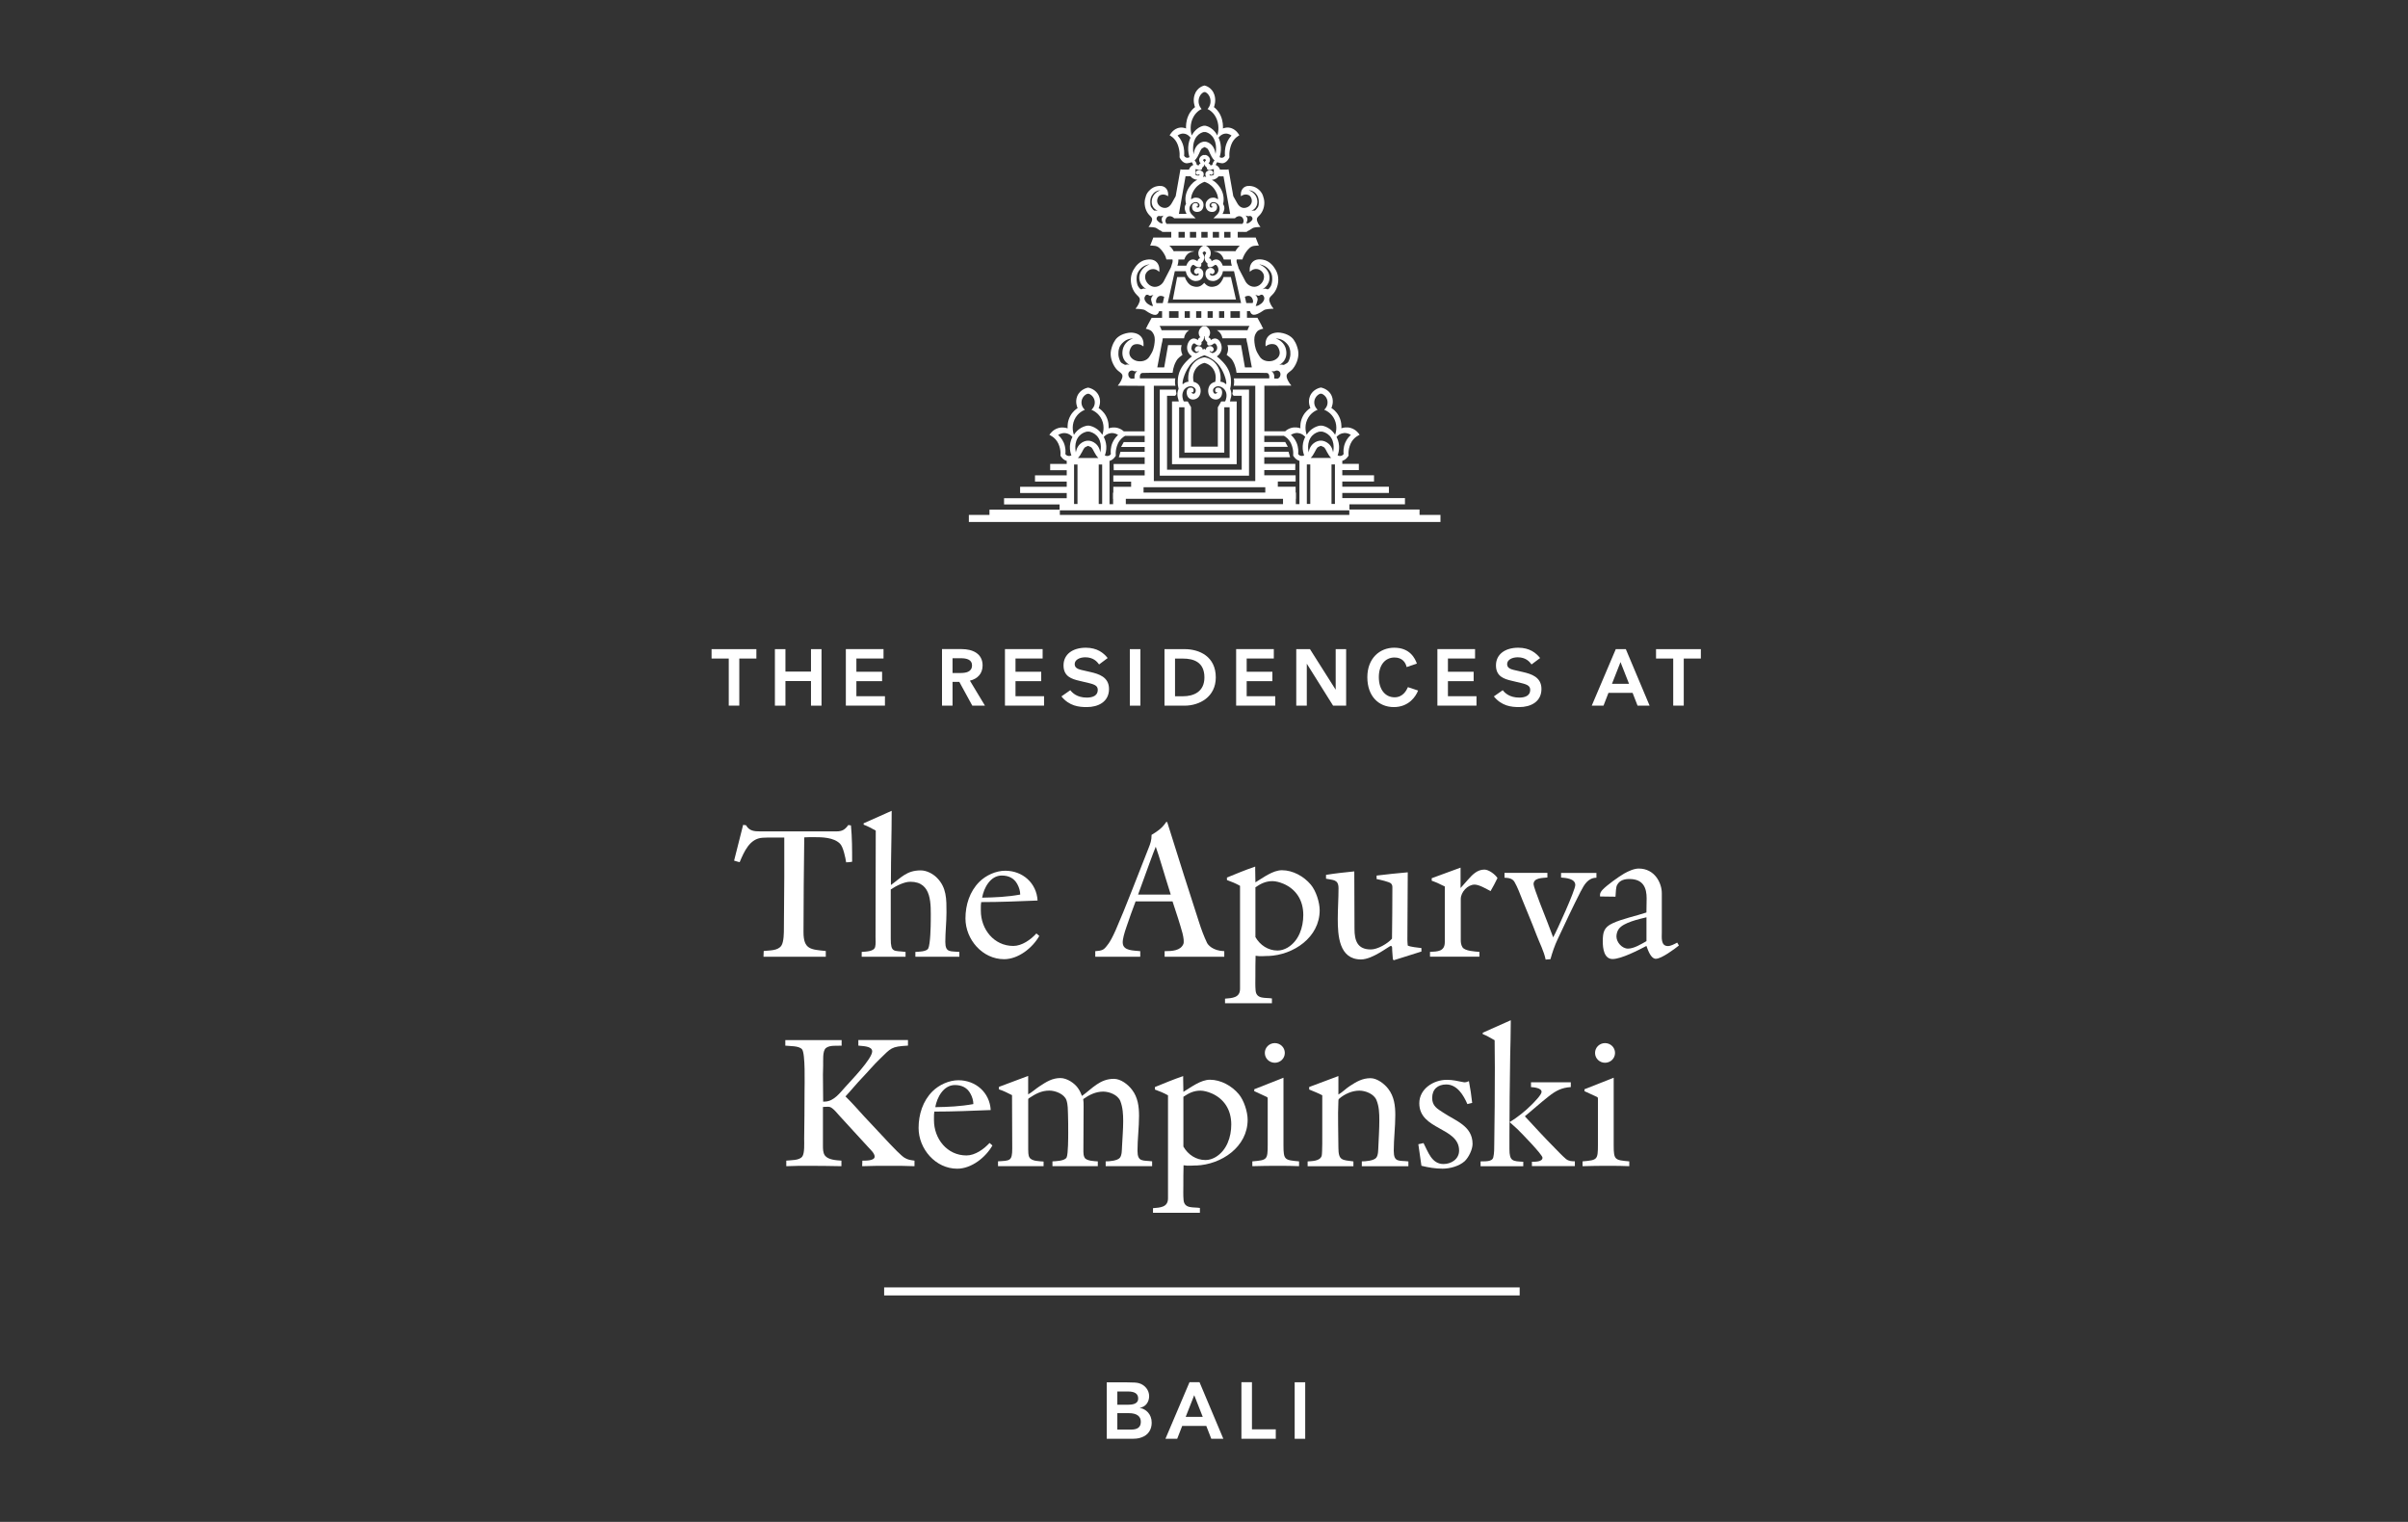 <?xml version="1.0" encoding="UTF-8"?><svg id="Artwork" xmlns="http://www.w3.org/2000/svg" viewBox="0 0 576 364"><rect x="0" y="0" width="576" height="364" fill="#333333" stroke="none"/><defs><style>.cls-1{fill:#fff;}</style></defs><g><path class="cls-1" d="M202.4,206.25c-.18-1.15-.69-3.68-1.47-4.46-1.52-1.52-4.28-1.56-6.3-1.56-.78,0-1.47,0-2.25,.05-.09,7.54-.18,15.13-.18,22.67,0,4.19,1.79,4.14,5.33,4.51v1.38h-14.9l.05-1.38c1.33-.18,3.36,0,4.23-1.29,.6-.92,.6-3.08,.6-4.19,0-4.05,.09-8.14,.09-12.19v-9.47h-2.81c-.78,0-1.61,0-2.39,.05-3.08,.18-4.42,3.36-5.47,5.84-.46-.09-.87-.23-1.33-.37l2.16-8.55,.69,.09c.78,1.38,1.98,1.47,3.4,1.47h18.21c1.38,0,2.07-.41,2.85-1.52l.64,.09c.28,2.9,.28,5.79,.28,8.69-.46,.09-.97,.14-1.43,.14Z"/><path class="cls-1" d="M218.96,228.83v-1.15c.78-.05,2.67-.05,3.08-.83,.51-1.01,.6-5.43,.6-6.71,0-3.77,.41-9.24-4.88-9.24-1.52,0-3.45,1.01-4.69,1.84v11.77c0,3.45,.74,2.81,3.54,3.17v1.15h-10.49v-1.15c.92-.09,2.94-.05,3.22-1.2,.18-.74,.09-1.61,.09-2.39,0-8.19,.05-16.33,.05-24.51v-.92c-.92-.51-1.93-1.06-2.9-1.42v-.32l6.71-2.99v.32c0,5.29-.18,10.62-.18,15.91v1.52c2.48-1.79,3.77-3.5,7.13-3.5,1.38,0,2.9,.78,3.86,1.75,2.35,2.35,2.3,5.15,2.3,8.28,0,2.39-.28,4.74-.28,7.08,0,2.67,1.29,2.16,3.36,2.39v1.15h-10.53Z"/><path class="cls-1" d="M240.18,229.42c-5.2,0-9.24-4.74-9.24-9.75,0-3.22,1.01-6.44,3.31-8.74,1.56-1.56,3.96-2.67,6.21-2.67,4.14,0,7.5,2.94,7.73,7.13-4.51,.18-8.97,.37-13.48,.37-.09,.46-.09,.92-.09,1.38v.69c0,4.42,3.13,8.42,7.77,8.42,2.07,0,4.19-1.52,5.52-2.99l.69,.6c-1.61,2.85-5.01,5.56-8.42,5.56Zm3.17-17.94c-.78-1.47-2.12-2.07-3.73-2.07-2.71,0-4.28,2.94-4.69,5.29,3.08-.05,6.07-.18,9.11-.74,0-.83-.28-1.75-.69-2.48Z"/><path class="cls-1" d="M278.58,228.83v-1.33c1.89,0,3.77-.14,4.46-1.66,.23-.46,.09-1.52-.18-2.62-.55-2.02-1.43-4.78-2.39-7.63h-8.83c-.83,2.12-1.47,4.05-2.16,6.02-.55,1.56-.97,3.08-.92,3.91,.09,1.98,2.71,1.79,4.19,1.98v1.33h-10.76v-1.33c1.56-.09,2.02-.37,2.48-.92,.28-.41,.92-.78,2.39-4.09,2.35-5.33,5.29-13.15,7.86-19.59,.46-1.15,.74-1.89,.74-3.22,1.47-.87,2.58-1.66,3.5-3.08h.23c2.99,9.52,5.2,16.56,7.59,23.87,.55,1.75,1.24,3.59,1.93,5.01,.23,.51,1.38,1.93,4.14,2.02v1.33h-14.26Zm-2.12-26.31c-.64,1.52-1.89,5.01-4.23,11.45h7.82c-1.61-5.06-2.67-8.88-3.59-11.45Z"/><path class="cls-1" d="M303.33,228.64l-1.2,.05c-.6,.05-1.2,0-1.79-.09-.05,1.61-.05,3.22-.05,4.83,0,1.15-.05,2.35,.05,3.45,.18,2.21,2.39,1.66,3.91,1.93v1.15h-11.22v-1.1c1.66-.14,3.59-.18,3.59-2.34v-24.65c-.97-.55-2.07-1.01-3.13-1.38v-.6c2.25-.92,4.46-1.84,6.76-2.62v.83c0,1.01,.05,1.93,.05,2.94,1.84-1.1,4.14-2.9,6.35-2.9,2.62,0,5.24,1.47,6.9,3.45,1.24,1.47,2.12,4.23,2.12,6.12,0,6.49-6.25,10.72-12.33,10.95Zm3.59-17.29c-.74-.32-1.75-.6-2.53-.6-1.61,0-2.81,.6-4.09,1.47v11.91c1.1,1.93,3.04,3.22,5.29,3.22,.87,0,1.66-.28,2.39-.69,2.71-1.61,3.77-4.83,3.77-7.82,0-3.45-1.66-6.16-4.83-7.5Z"/><path class="cls-1" d="M333.41,229.66l-.23-.18c-.05-.92-.18-1.89-.18-2.8,0-.18-.05-.28-.18-.41-.05,0-.05-.05-.09-.05-.41,0-4.37,3.26-7.17,3.26-5.29,0-5.56-5.79-5.56-9.7,0-2.44,.18-4.88,.18-7.31,0-2.21-1.33-1.93-2.99-2.3v-.92c2.25-.37,4.51-.6,6.76-.83,0,4.6,.05,9.15,.05,13.75,0,2.81,.69,4.92,3.91,4.92,1.61,0,4-1.38,5.06-2.58,.05-4.05,.09-8.09,.09-12.14,0-.46,0-.69-.32-1.06-.41-.41-2.76-.92-3.45-1.06v-.83c2.48-.32,4.97-.55,7.45-.78,0,5.38-.09,10.76-.09,16.14,0,.46,.05,.92,.09,1.38,.78,.37,2.35,.46,3.27,.6v.83l-6.58,2.07Z"/><path class="cls-1" d="M356.55,213.14c-.97-.51-2.71-1.56-3.82-1.56-1.66,0-3.31,1.79-3.31,3.45v9.84c0,.6,.09,1.2,.41,1.7,.6,.92,3.04,1.01,4.05,1.1v1.15h-11.82v-1.15c1.75-.09,3.54-.05,3.54-2.35v-13.29c-1.01-.51-2.07-1.01-3.13-1.38v-.6c2.25-.87,4.65-1.66,6.9-2.53v4.88c.6-.69,1.2-1.33,1.79-2.02,1.06-1.2,2.21-2.39,3.91-2.39,1.06,0,2.58,1.15,3.13,2.02-.51,1.06-1.06,2.12-1.66,3.13Z"/><path class="cls-1" d="M378.14,213.14c-1.93,3.77-3.73,7.63-5.52,11.45-.74,1.56-1.29,3.17-1.75,4.83l-1.15,.09c-.41-2.02-1.43-3.91-2.16-5.84-1.1-2.9-2.3-5.7-3.45-8.55-.55-1.38-1.1-2.9-1.84-4.18-.51-.87-1.47-.97-2.39-1.01v-1.15h10.26v1.1c-1.06,.14-3.31,0-3.31,1.61,0,.78,2.9,8.05,3.36,9.2,.46,1.15,.87,2.35,1.33,3.5,.87-1.52,5.29-11.27,5.29-12.51,0-1.56-2.3-1.7-3.4-1.79v-1.1h8.46v1.15c-1.98,0-2.94,1.66-3.73,3.22Z"/><path class="cls-1" d="M396.13,229.33c-1.29,0-1.93-2.12-2.3-3.08-1.84,.97-6.02,3.13-8.09,3.13s-2.35-2.62-2.35-4.18c0-2.16,.23-3.4,2.35-4.37,2.25-1.06,5.61-1.75,8.09-2.58,0,0,.05-2.48,.05-3.36,0-2.39-.69-4.65-4.14-4.65-1.79,0-2.53,.69-2.94,1.47-.23,.37-.32,1.61-.37,2.76l-3.68-.05c-.14-.78,.28-1.29,.64-1.66,1.01-1.06,3.82-3.08,5.1-3.82,.97-.55,2.35-1.2,3.5-1.2,3.86,0,5.52,3.5,5.52,5.89v9.38c0,1.2-.28,3.27,1.47,3.27,.69,0,1.61-.51,2.21-.83l.41,.69c-1.06,.87-4.19,3.17-5.47,3.17Zm-2.3-9.93c-1.7,.41-5.52,1.24-6.62,2.8-.37,.51-.55,1.2-.55,1.79,0,1.38,1.33,2.9,2.76,2.9s3.22-1.1,4.42-1.79v-5.7Z"/></g><g><path class="cls-1" d="M212.85,278.84c-2.21,0-4.42,0-6.62,.09l.05-1.33c.64,0,2.94,.09,2.94-.97,0-.83-1.15-1.79-1.66-2.39-2.21-2.44-4.42-4.78-6.62-7.22-.51-.55-1.7-2.07-2.44-2.25-.14-.05-.28-.05-.41-.05-.41,0-.83,0-1.24,.05v9.24c0,.78,0,1.7,.46,2.35,.78,1.06,2.71,1.15,3.96,1.24v1.33c-2.53-.05-5.1-.09-7.63-.09-1.84,0-3.73,0-5.56,.09v-1.33c1.1-.14,3.08,0,3.82-.97,.6-.78,.46-3.22,.46-4.23,.05-3.77,.09-7.54,.09-11.31,0-1.75,.23-9.11-.6-10.12-.74-.87-2.94-.74-4-.87v-1.33h13.47v1.33c-1.15,.09-2.76-.18-3.73,.55-.92,.69-.64,3.22-.69,4.28,0,.64-.05,1.43-.05,2.07,0,2.16,.05,4.32,.05,6.48h.32c2.21,0,3.68-2.07,5.06-3.59,1.33-1.47,6.35-6.67,6.35-8.42,0-1.33-2.39-1.24-3.31-1.38v-1.33h11.87v1.33c-4.09,.23-4,.55-6.81,3.27-1.43,1.38-2.76,2.99-4.14,4.42-1.38,1.43-2.62,2.99-4,4.46,1.56,1.52,3.04,3.22,4.51,4.83,2.02,2.16,4.05,4.32,6.07,6.48,.74,.78,2.71,2.85,3.54,3.36,.83,.51,1.43,.55,2.39,.69v1.33c-1.98-.09-3.91-.09-5.89-.09Z"/><path class="cls-1" d="M228.97,279.53c-5.2,0-9.24-4.74-9.24-9.75,0-3.22,1.01-6.44,3.31-8.74,1.56-1.56,3.96-2.67,6.21-2.67,4.14,0,7.5,2.94,7.73,7.13-4.51,.18-8.97,.37-13.48,.37-.09,.46-.09,.92-.09,1.38v.69c0,4.42,3.13,8.42,7.77,8.42,2.07,0,4.19-1.52,5.52-2.99l.69,.6c-1.61,2.85-5.01,5.56-8.42,5.56Zm3.17-17.94c-.78-1.47-2.12-2.07-3.73-2.07-2.71,0-4.28,2.94-4.69,5.29,3.08-.05,6.07-.18,9.11-.74,0-.83-.28-1.75-.69-2.48Z"/><path class="cls-1" d="M264.48,278.93v-1.15c.87,0,2.81-.14,3.4-.87,.51-.64,.46-1.89,.51-2.67,.09-2.02,.28-4.05,.28-6.07,0-1.61-.09-3.31-.69-4.83-.6-1.47-2.62-2.25-4.09-2.25-1.79,0-3.36,.78-4.78,1.79,.09,.55,.09,1.15,.09,1.7,0,3.63-.05,7.27-.05,10.9,0,.46,.05,.97,.28,1.38,.41,.83,2.39,.87,3.17,.92v1.15h-10.85v-1.15c.83-.05,2.99-.09,3.4-.97,.37-.83,.37-4.83,.37-5.93,0-1.43,0-2.85-.05-4.28-.05-1.15,0-2.35-.37-3.45-.51-1.47-2.62-2.3-4.09-2.3-1.89,0-3.31,.78-4.83,1.79-.14,.09-.23,.14-.23,.37v11.87c0,.51,0,1.47,.28,1.93,.55,.97,2.44,.92,3.4,1.01v1.1h-10.9v-1.15c2.81-.18,3.4,0,3.4-3.04,0-4.28-.05-8.51-.05-12.79-1.01-.51-2.07-1.06-3.13-1.38v-.6l6.99-2.62v4.42c.97-.55,1.79-1.33,2.71-1.93,1.61-1.06,3.04-1.98,5.01-1.98,1.56,0,3.45,1.24,4.28,2.53,.37,.55,.64,1.15,.87,1.75,2.48-1.79,4.28-4.09,7.63-4.09,1.66,0,3.36,1.33,4.32,2.58,1.43,1.84,1.7,4.05,1.7,6.3,0,2.76-.37,5.56-.37,8.32s1.29,2.25,3.5,2.53v1.15h-11.13Z"/><path class="cls-1" d="M286.1,278.75l-1.2,.05c-.6,.05-1.2,0-1.79-.09-.05,1.61-.05,3.22-.05,4.83,0,1.15-.05,2.35,.05,3.45,.18,2.21,2.39,1.66,3.91,1.93v1.15h-11.22v-1.1c1.66-.14,3.59-.18,3.59-2.34v-24.65c-.97-.55-2.07-1.01-3.13-1.38v-.6c2.25-.92,4.46-1.84,6.76-2.62v.83c0,1.01,.05,1.93,.05,2.94,1.84-1.1,4.14-2.9,6.35-2.9,2.62,0,5.24,1.47,6.9,3.45,1.24,1.47,2.12,4.23,2.12,6.12,0,6.49-6.25,10.72-12.33,10.95Zm3.59-17.29c-.74-.32-1.75-.6-2.53-.6-1.61,0-2.81,.6-4.09,1.47v11.91c1.1,1.93,3.04,3.22,5.29,3.22,.87,0,1.66-.28,2.39-.69,2.71-1.61,3.77-4.83,3.77-7.82,0-3.45-1.66-6.16-4.83-7.5Z"/><path class="cls-1" d="M306.6,278.84h-1.89c-1.75,0-3.4,.05-5.15,.09v-1.15c3.54-.32,3.68-.32,3.68-4.05v-10.9c0-.14,0-.32-.14-.41-.6-.32-2.39-1.1-3.08-1.43v-.46l6.99-2.76v16.19c0,3.54,.32,3.5,3.73,3.82v1.15c-1.38-.05-2.76-.09-4.14-.09Zm-1.66-24.65c-1.29,0-2.39-1.01-2.39-2.35s1.1-2.35,2.39-2.35,2.39,1.01,2.39,2.35-1.1,2.35-2.39,2.35Z"/><path class="cls-1" d="M325.75,278.93v-1.15c.87,0,2.85-.14,3.45-.87,.51-.64,.46-1.89,.51-2.67,.09-2.12,.23-4.18,.23-6.3,0-1.61-.05-3.31-.69-4.83-.6-1.47-2.62-2.25-4.09-2.25-1.7,0-3.5,.78-4.78,1.89-.23,.18-.23,.32-.23,.6-.18,3.68,0,7.45,0,11.13,0,3.17,.92,2.94,3.59,3.31v1.15h-10.95v-1.15c1.06-.09,2.94-.05,3.36-1.33,.18-.64,.14-5.01,.14-5.89v-8.6c-1.01-.55-2.07-.92-3.13-1.38v-.6l6.99-2.62v4.42c.97-.55,1.79-1.43,2.71-2.02,1.61-1.06,3.04-1.89,4.97-1.89,1.56,0,3.31,1.33,4.23,2.53,1.43,1.84,1.7,4.05,1.7,6.3,0,2.85-.37,5.7-.37,8.55s1.29,2.25,3.5,2.53v1.15h-11.13Z"/><path class="cls-1" d="M350.36,277.73c-1.33,1.2-3.54,1.79-5.29,1.79s-3.4-.28-5.06-.69c-.23-1.7-.51-3.45-.74-5.15l1.24-.28c1.1,2.07,1.93,5.01,4.78,5.01,1.89,0,3.73-1.2,3.73-3.22,0-5.61-9.52-4.88-9.52-11.31,0-3.45,3.4-5.61,6.58-5.61,1.38,0,2.58,.28,3.91,.55,.09,0,.23,.05,.32,.05,.37,0,.74-.14,1.06-.28,.32,1.7,.6,3.45,.78,5.2l-1.15,.28c-.92-2.12-2.44-4.69-5.06-4.69-2.02,0-3.36,1.15-3.36,3.22,0,1.93,1.2,2.58,2.62,3.5,2.94,1.98,7.04,3.17,7.04,7.5,0,1.33-.92,3.22-1.89,4.14Z"/><path class="cls-1" d="M354.16,278.93v-1.15c.92-.05,2.76,.18,3.04-.97,.23-.97,.23-2.16,.23-3.17,.09-6.12,.14-12.14,.14-18.26,0-2.21-.05-4.37-.05-6.58-.97-.51-1.84-1.1-2.85-1.47v-.32c2.21-1.01,4.46-1.98,6.71-2.99v.46c0,2.71-.09,5.38-.14,8.09-.09,6.39-.18,12.83-.18,19.22v3.04c0,2.94,.78,2.9,3.31,3.04v1.06h-10.21Zm12.28,0v-1.06c.69,0,2.53,.05,2.53-.97,0-.74-5.15-6.02-6.07-6.9-.6-.55-1.2-1.06-1.79-1.61,1.89-1.15,3.73-2.62,5.29-4.19,.51-.51,2.35-2.35,2.35-3.04,0-.97-1.89-1.1-2.53-1.15v-1.15h9.52v1.15c-2.21,.14-3.59,.87-5.33,2.25-1.93,1.52-3.77,3.17-5.66,4.74,2.35,2.53,4.65,5.06,7.08,7.5,.87,.87,1.79,1.89,2.76,2.71,.64,.51,1.33,.55,2.12,.55v1.15h-10.26Z"/><path class="cls-1" d="M385.59,278.84h-1.89c-1.75,0-3.4,.05-5.15,.09v-1.15c3.54-.32,3.68-.32,3.68-4.05v-10.9c0-.14,0-.32-.14-.41-.6-.32-2.39-1.1-3.08-1.43v-.46l6.99-2.76v16.19c0,3.54,.32,3.5,3.73,3.82v1.15c-1.38-.05-2.76-.09-4.14-.09Zm-1.66-24.65c-1.29,0-2.39-1.01-2.39-2.35s1.1-2.35,2.39-2.35,2.39,1.01,2.39,2.35-1.1,2.35-2.39,2.35Z"/></g><g><path class="cls-1" d="M269.58,330.63c1.78,.02,2.27,.04,2.92,.22,1.35,.41,2.38,1.62,2.38,3.08,0,1.24-.69,2.56-2.27,2.79,1.5,.27,2.88,1.5,2.88,3.57,0,1.55-.76,2.92-2.42,3.5-.85,.33-1.51,.34-3.05,.34h-5.28v-13.5h4.83Zm-2.31,5.35h2.61c1.6,0,2.38-.49,2.38-1.48,0-1.24-.97-1.68-2.41-1.68h-2.58v3.15Zm0,5.95h3.28c1.48,0,2.34-.52,2.34-1.86,0-1.24-.86-2.07-2.88-2.07h-2.74v3.93Z"/><path class="cls-1" d="M278.78,344.12l5.75-13.52h2.4l5.69,13.52h-2.88l-1.19-3.06h-5.77l-1.19,3.06h-2.81Zm4.85-5.23h4.07l-2.04-5.19-2.04,5.19Z"/><path class="cls-1" d="M299.48,341.87h5.69v2.25h-8.22v-13.52h2.52v11.26Z"/><path class="cls-1" d="M309.69,330.61h2.52v13.52h-2.52v-13.52Z"/></g><g><path class="cls-1" d="M170.21,155.26h10.72v2.25h-4.09v11.26h-2.52v-11.26h-4.11v-2.25Z"/><path class="cls-1" d="M193.99,155.26h2.52v13.52h-2.52v-5.89h-6.11v5.89h-2.52v-13.52h2.52v5.37h6.11v-5.37Z"/><path class="cls-1" d="M204.85,157.52v3.15h6.15v2.25h-6.15v3.6h6.83v2.25h-9.35v-13.52h9.01v2.25h-6.49Z"/><path class="cls-1" d="M232.01,162.81l3.59,5.96h-3.03l-.02-.04-3.08-5.64h-1.62v5.68h-2.52v-13.52h4.7c2.61,0,5.01,1.06,5.01,3.91,0,1.89-1.14,3.19-3.03,3.64Zm.5-3.68c0-1.37-1.32-1.69-2.59-1.69h-2.07v3.53h1.87c1.23,0,2.79-.2,2.79-1.84Z"/><path class="cls-1" d="M242.91,157.52v3.15h6.15v2.25h-6.15v3.6h6.83v2.25h-9.35v-13.52h9.01v2.25h-6.49Z"/><path class="cls-1" d="M260.94,160.76c1.82,.43,4.34,1.14,4.34,4.02,0,3.1-2.6,4.34-5.3,4.34-1.89,0-4.2-.23-6.09-2.56l.04-.02,2.09-1.46c.49,.63,1.59,1.77,3.96,1.77,1.48,0,2.61-.52,2.61-1.82,0-.85-.47-1.26-2.07-1.64l-2.34-.56c-1.87-.43-3.78-1.06-3.78-3.69s2.16-4.22,5.33-4.22c2.72,0,4.25,1.24,5.23,2.47l-2.05,1.53c-.5-.7-1.41-1.71-3.3-1.71-1.35,0-2.54,.59-2.54,1.64,0,1.15,1.26,1.3,2.49,1.59l1.39,.32Z"/><path class="cls-1" d="M270.26,155.26h2.52v13.52h-2.52v-13.52Z"/><path class="cls-1" d="M290.82,162.02c0,4.69-3.91,6.76-7.46,6.76h-4.81v-13.52h4.81c3.57,0,7.46,1.78,7.46,6.76Zm-2.72,0c0-3.73-2.67-4.5-5.12-4.5h-1.91v9.01h1.91c2.49,0,5.12-1.03,5.12-4.5Z"/><path class="cls-1" d="M298.21,157.52v3.15h6.15v2.25h-6.15v3.6h6.83v2.25h-9.35v-13.52h9.01v2.25h-6.49Z"/><path class="cls-1" d="M312.59,158.74v10.04h-2.52v-13.52h3.28l6.15,9.71v-9.71h2.5v13.52h-3.12l-6.29-10.04Z"/><path class="cls-1" d="M339.21,165.16c-.49,1.32-2.16,3.96-5.8,3.96s-6.34-2.61-6.34-7.14,2.97-7.06,6.43-7.06c3.8,0,4.99,2.59,5.42,3.8l-2.45,.83c-.25-1.14-1.08-2.29-2.9-2.29-2.22,0-3.75,1.78-3.75,4.69,0,3.08,1.62,4.83,3.77,4.83,2,0,2.85-1.66,3.19-2.43l2.43,.81Z"/><path class="cls-1" d="M346.35,157.52v3.15h6.15v2.25h-6.15v3.6h6.83v2.25h-9.35v-13.52h9.01v2.25h-6.49Z"/><path class="cls-1" d="M364.38,160.76c1.82,.43,4.34,1.14,4.34,4.02,0,3.1-2.6,4.34-5.3,4.34-1.89,0-4.2-.23-6.09-2.56l.04-.02,2.09-1.46c.49,.63,1.59,1.77,3.96,1.77,1.48,0,2.61-.52,2.61-1.82,0-.85-.47-1.26-2.07-1.64l-2.34-.56c-1.87-.43-3.78-1.06-3.78-3.69s2.16-4.22,5.33-4.22c2.72,0,4.25,1.24,5.23,2.47l-2.05,1.53c-.5-.7-1.41-1.71-3.3-1.71-1.35,0-2.54,.59-2.54,1.64,0,1.15,1.26,1.3,2.49,1.59l1.39,.32Z"/><path class="cls-1" d="M380.75,168.78l5.75-13.52h2.4l5.69,13.52h-2.88l-1.19-3.06h-5.77l-1.19,3.06h-2.81Zm4.85-5.23h4.07l-2.04-5.19-2.04,5.19Z"/><path class="cls-1" d="M396.13,155.26h10.72v2.25h-4.09v11.26h-2.52v-11.26h-4.11v-2.25Z"/></g><g><path class="cls-1" d="M294.42,66.26h-1.75v.02c-.17,.69-.89,1.8-1.69,2.1-1.55,.59-2.34-.06-2.93-.74-.59,.68-1.38,1.33-2.93,.74-.8-.3-1.52-1.41-1.69-2.1v-.02h-1.85l-1.03,5.38h15.1l-1.22-5.38Z"/><path class="cls-1" d="M288.03,67.63s0,0,.01,.01c0,0,0,0,.01-.01h-.02Z"/><path class="cls-1" d="M281.95,96.01h-1.6v15.01h15.47v-15.01h-1.61c.04-.18,.08-.36,.09-.4l.03-.14c.09-.24,.24-.72,.21-1.34-.03-.52-.18-.92-.28-1.14,.04-.17,.1-.42,.14-.71,0,0,.19-1.24-.11-2.53-.45-1.93-1.62-3.06-2.59-3.99-.15-.15-.42-.34-.63-.51,.65-.43,1.16-1.2,1.16-2.1,0-.89-.52-2-1.38-2.17-.58-.11-1.06,.24-1.22,.37,0-.06-.03-.27-.19-.44s-.34-.21-.39-.21c.11-.14,.43-.57,.41-1.15-.04-.96-1.01-1.71-1.33-1.53-.01,0-.03,.02-.04,.03-.01-.01-.03-.02-.04-.03-.32-.18-1.29,.57-1.33,1.53-.02,.58,.29,1.01,.41,1.15-.05,0-.24,.04-.39,.21-.16,.18-.18,.38-.19,.44-.16-.13-.64-.48-1.22-.37-.87,.17-1.38,1.28-1.38,2.17,0,.9,.51,1.67,1.16,2.1-.2,.17-.47,.36-.63,.51-.97,.93-2.14,2.06-2.59,3.99-.3,1.29-.11,2.53-.11,2.53,.04,.3,.1,.54,.14,.71-.1,.22-.25,.62-.28,1.14-.04,.62,.11,1.09,.19,1.33,0,0,.07,.27,.14,.55Zm12.18,13.52h-12.08v-12.12h1.28v9.42h0v1.43h9.52v-10.85h1.28v12.12Zm-9.13-26.33c0-.49,.29-1.03,.62-1.07,.26-.03,.33,.27,.83,.43,.19,.06,.6,.2,.83-.05,.21-.22,.14-.63,.12-.7,.14-.09,.34-.26,.47-.53,.12-.24,.18-.55,.16-.85,.04,0,.07,0,.1-.01-.02,.3,.04,.62,.16,.86,.14,.28,.33,.44,.47,.53-.01,.07-.08,.48,.12,.7,.22,.24,.63,.11,.83,.05,.5-.16,.57-.46,.83-.43,.33,.04,.63,.58,.62,1.07,0,.71-.66,1.21-1.19,1.25-.18-.12-.43-.22-.63-.34,.02-.09,.08-.17,.14-.17,.07,0,.09,.12,.18,.17,.18,.11,.59-.09,.66-.43,.07-.32-.18-.62-.37-.75-.42-.29-1.1-.13-1.44,.38-.06,.1-.05,.21-.08,.32-.12-.05-.19-.12-.32-.17v-.04s-.03,.01-.05,.02c-.02,0-.03-.01-.05-.02v.04c-.12,.05-.2,.12-.32,.17-.03-.11-.02-.22-.08-.32-.34-.51-1.02-.67-1.44-.38-.18,.13-.44,.43-.37,.75,.08,.34,.49,.54,.66,.43,.09-.05,.1-.17,.18-.17,.06,0,.12,.09,.14,.17-.21,.12-.45,.22-.63,.34-.53-.04-1.18-.54-1.19-1.25Zm-.53,4.34c.81-1.09,1.77-1.74,2.62-2.15,.05-.03,.09-.04,.14-.08,.31-.14,.6-.26,.86-.34,.26,.08,.55,.2,.86,.34,.05,.03,.09,.05,.14,.08,.84,.41,1.81,1.06,2.62,2.15,1.37,1.84,1.79,4.23,1.58,4.35-.07,.04-.21-.21-.63-.41-.28-.13-.54-.17-.74-.18,.04-.29,.35-2.42-1-4.17-1.02-1.33-2.36-1.6-2.79-1.67h0s-.02,0-.03,0c-.01,0-.02,0-.03,0h0c-.43,.07-1.77,.34-2.79,1.67-1.34,1.75-1.04,3.88-1,4.17-.2,0-.46,.05-.74,.18-.43,.2-.56,.45-.63,.41-.21-.12,.21-2.5,1.58-4.35Zm-1.44,6.02c.45-.9,1.48-1.37,2.23-1.09,.12,.05,.69,.28,.76,.8,.05,.34-.11,.81-.43,.89-.33,.09-.65-.28-.63-.34,.02-.04,.21,.1,.36,0,.19-.12,.26-.55,.13-.8-.2-.38-.9-.41-1.26-.09-.48,.43-.42,1.52,.03,2.1,.55,.71,1.68,.68,2.36,.05,.75-.7,.8-2.02,.28-2.85-.45-.72-1.18-.86-1.34-.89-.08-.31-.3-1.37,.16-2.49,.67-1.62,2.18-2,2.42-2.05,.23,.05,1.75,.42,2.42,2.05,.46,1.13,.24,2.18,.16,2.49-.17,.03-.9,.17-1.34,.89-.52,.83-.47,2.15,.28,2.85,.67,.63,1.8,.66,2.35-.05,.45-.59,.52-1.67,.03-2.1-.37-.32-1.06-.29-1.26,.09-.13,.25-.06,.68,.13,.8,.15,.1,.35-.04,.36,0,.02,.06-.3,.42-.63,.34-.32-.08-.47-.55-.43-.89,.07-.52,.64-.76,.76-.8,.75-.28,1.78,.19,2.23,1.09,.5,1.01,.05,2.1-.03,2.3-.03,.06-.06,.09-.09,.15h-.92l-.77,1.35h-.04v9.47h-6.41v-9.42h0v-.05h-.02l-.77-1.35h-.93c-.03-.06-.06-.09-.09-.15-.08-.2-.53-1.29-.03-2.3Z"/><path class="cls-1" d="M279.16,113.77h19.61v-20.58h-3.87c.01,.14,.03,.45-.09,.79-.13,.41,.32,.62,.24,.69h1.97v17.68h-17.86v-17.68h1.97c-.09-.07,.37-.28,.24-.69-.11-.34-.1-.65-.08-.79h-3.87v20.58h1.75Z"/><path class="cls-1" d="M339.56,123.14v-1.27h-16.77v-1.24h13.28v-1.49h-14.99v-1.24h11.15v-1.49h-11.15v-1.24h7.59v-1.49h-7.59v-1.24h3.96v-1.49h-3.96v-.73c.98-.26,1.51-1.26,1.51-1.26,0,0-.21-1.28,.48-2.84,.69-1.56,2.16-2.12,2.16-2.12-.17-.27-.82-1.23-2.08-1.62-1.07-.33-1.97-.06-2.29,.06,.03-.47,.06-1.67-.61-2.93-.58-1.09-1.39-1.68-1.78-1.92,.09-.2,.65-1.44,.11-2.81-.68-1.73-2.46-2.06-2.62-2.09-.16,.03-1.94,.36-2.62,2.09-.54,1.37,.01,2.61,.11,2.81-.39,.25-1.2,.83-1.78,1.92-.67,1.26-.65,2.45-.61,2.93-.32-.11-1.22-.39-2.29-.06-.58,.18-1.02,.48-1.35,.78h-4.98v-10.9h1.19c1.48,0,2.64-.03,3.46-.02,.46,0,1.13,0,1.76,0v-.08c-.43-.44-1.17-1.65-1.09-2.33,.08-.66,.92-.9,1.51-1.64,1-1.25,1.55-3.02,1.21-4.51-.17-.73-.42-1.53-.91-2.23-.38-.7-1.42-1.6-3.32-1.88-.51-.08-1.98-.09-2.86,.84-.87,.93-.67,2.27-.64,2.44,.06-.06,.81-.71,1.92-.53,.8,.13,1.15,.79,1.36,1.49,.37,1.22-.49,2.16-1.6,2.48-.96,.27-2.49,.14-3.21-1.15-.17-.33-.63-.9-.85-1.7-.16-.53-.25-1-.3-1.53-.07-.78-.14-1.67,.64-2.62,.42-.51,1.47-.67,1.47-.67l-.38-.68h.03l-1.05-1.94h-2.5v-1.58h.72c.31,1,.99,1.42,3.35-.24,.36-.25,1.68-.33,2.25-.33v-.08c-.39-.41-1.07-1.55-.99-2.19,.07-.62,.55-.78,1.1-1.48,.92-1.17,1.26-2.87,.94-4.27-.16-.69-.45-1.23-.71-1.61-.18-.31-1.14-1.85-2.9-2.12-.48-.07-1.67-.25-2.48,.62-.81,.87-.62,2.13-.59,2.3,.05-.06,.75-.83,1.78-.66,.74,.13,1.34,.69,1.54,1.35,.34,1.15-.57,2.57-1.82,2.84-1.07,.24-2.23-.4-2.72-1.57-.44-.83-1.04-2-1.48-2.83l-.05-.22s0,0,.01,0c-.11-.33-.24-.68-.4-1.17-.08-.27-.05-.51,0-.71h1.16c.07,0,.13,.01,.2,.02,.08-.38,.56-1.68,1.69-2.74,.68-.63,1.4-.55,2.23-.6-.21-.48-.49-1.3-.71-1.81v-.1h-4.33v-1.36h1.36c.13,.04,.28,.04,.47,0h.39v-.12c.35-.14,.78-.38,1.33-.77,.3-.21,1.38-.28,1.85-.28v-.07c-.32-.34-.88-1.29-.82-1.82,.06-.52,.46-.65,.91-1.23,.76-.98,1.04-2.39,.78-3.55-.13-.57-.33-1.13-.54-1.45-.15-.26-.98-1.43-2.43-1.65-.39-.06-1.37-.21-2.04,.52-.67,.73-.51,1.77-.49,1.91,.04-.05,.63-.55,1.47-.4,.61,.1,.91,.48,1.07,1.03,.28,.96-.37,1.88-1.4,2.11-.88,.2-1.57-.26-2.05-1.13-.25-.48-.6-1.07-.92-1.63l-1.14-6.43-.34,.06h-1.7c-.15-.48-.54-.91-1.02-1.1,.03-.18,.19-.44,.35-.67,.32,.13,.66,.21,1.11,.25,1.2,.09,1.82-1.44,1.82-1.44,0,0-.19-1.35,.43-3,.62-1.65,1.94-2.23,1.94-2.23-.15-.29-.74-1.29-1.87-1.7-.96-.35-1.77-.06-2.06,.06,.03-.5,.05-1.76-.55-3.08-.52-1.15-1.25-1.77-1.6-2.03,.08-.21,.58-1.52,.1-2.97-.61-1.82-2.21-2.17-2.36-2.2-.15,.03-1.75,.38-2.36,2.2-.49,1.45,.01,2.76,.1,2.97-.35,.26-1.08,.87-1.6,2.03-.6,1.33-.58,2.59-.55,3.08-.29-.12-1.09-.41-2.06-.06-1.13,.41-1.71,1.42-1.87,1.7,0,0,1.32,.59,1.94,2.23,.62,1.65,.43,3,.43,3,0,0,.62,1.53,1.82,1.44,.44-.03,.79-.12,1.11-.25,.16,.22,.31,.49,.35,.67-.48,.18-.87,.62-1.02,1.1h-1.7l-.34-.06-1.14,6.43c-.32,.56-.67,1.15-.92,1.63-.48,.86-1.17,1.32-2.05,1.13-1.02-.23-1.68-1.15-1.4-2.11,.16-.55,.45-.92,1.07-1.03,.85-.14,1.43,.35,1.47,.4,.02-.14,.18-1.19-.49-1.91-.67-.73-1.65-.58-2.04-.52-1.44,.22-2.28,1.4-2.43,1.65-.22,.32-.41,.88-.54,1.45-.26,1.16,.02,2.57,.78,3.55,.45,.58,.85,.71,.91,1.23,.06,.53-.5,1.48-.82,1.82v.07c.48,0,1.56,.06,1.85,.28,.55,.39,.97,.62,1.33,.77v.12h.39c.18,.04,.34,.04,.47,0h1.36v1.36h-4.33v.1c-.21,.51-.5,1.33-.71,1.81,.83,.05,1.55-.03,2.23,.6,.74,.68,1.17,1.45,1.43,2.02,.1,.26,.19,.53,.22,.7h.05s0,.01,0,.02c.07,0,.13-.01,.2-.02h1.2c.05,.21,.08,.45,0,.71-.13,.4-.26,.82-.36,1.16h0s0,.02,0,.02h0c-.44,.84-1.14,2.22-1.58,3.06-.49,1.17-1.66,1.8-2.72,1.57-1.24-.28-2.15-1.69-1.82-2.84,.19-.66,.79-1.22,1.54-1.35,1.03-.17,1.73,.6,1.78,.66,.03-.17,.21-1.43-.59-2.3-.81-.87-2-.69-2.48-.62-1.75,.27-2.72,1.81-2.9,2.12-.26,.38-.55,.92-.71,1.61-.32,1.39,.02,3.09,.94,4.27,.55,.7,1.03,.86,1.1,1.48,.08,.64-.61,1.78-1,2.19v.08c.58,0,1.89,.08,2.25,.33,2.36,1.66,3.04,1.25,3.35,.24h.72v1.58h-2.5l-1.05,1.94h.03l-.38,.68s1.04,.16,1.47,.67c.78,.95,.72,1.84,.64,2.62-.05,.53-.14,1.01-.3,1.53-.22,.79-.67,1.37-.85,1.7-.71,1.29-2.25,1.42-3.21,1.15-1.11-.32-1.96-1.25-1.6-2.48,.21-.7,.55-1.35,1.36-1.49,1.11-.19,1.86,.46,1.92,.53,.03-.18,.23-1.52-.64-2.44-.88-.93-2.35-.92-2.86-.84-1.9,.28-2.94,1.18-3.32,1.88-.49,.7-.74,1.5-.91,2.23-.34,1.48,.21,3.26,1.21,4.51,.59,.74,1.43,.98,1.51,1.64,.08,.68-.66,1.89-1.08,2.33v.08c.61,0,1.29,0,1.74,0,.82,0,1.98,.02,3.46,.02h0c.4,0,.79,0,1.19,0v10.9h-4.98c-.33-.3-.77-.6-1.35-.78-1.07-.33-1.97-.06-2.29,.06,.03-.47,.06-1.67-.61-2.93-.58-1.09-1.39-1.68-1.78-1.92,.09-.2,.65-1.44,.11-2.81-.68-1.73-2.46-2.06-2.62-2.09-.16,.03-1.94,.36-2.62,2.09-.54,1.37,.01,2.61,.11,2.81-.39,.25-1.2,.83-1.78,1.92-.67,1.26-.65,2.45-.61,2.93-.32-.11-1.22-.39-2.29-.06-1.26,.39-1.9,1.34-2.08,1.62,0,0,1.46,.56,2.16,2.12s.48,2.84,.48,2.84c0,0,.53,1.01,1.51,1.26v.73h-3.96v1.49h3.96v1.24h-7.59v1.49h7.59v1.24h-11.15v1.49h11.15v1.24h-14.99v1.49h13.28v1.24h-16.77v1.27h-4.93v1.68h112.81v-1.68h-4.93Zm-32.37-36.91c.93-1.37,.34-2.98,.28-3.14-.61-1.6-2.14-2.08-2.32-2.13,.29,0,1.31,.02,2.23,.8,1.14,.96,1.17,1.79,1.26,2.26,.03,.42,.09,1.02-.15,1.73-.24,.7-.35,.99-.83,1.22-.19,.09-.53,.35-.68,.31-.39-.11-.69-.09-.99-.01,.3-.14,.81-.45,1.21-1.03Zm-2.66,2.58c.3,.03,.53-.09,.62-.14,.43-.18,1.17,.12,1.14,.87-.01,.4-.17,.85-.7,1.03-.59,0-.79-.05-.79-.05,0,0,.04-.53-.02-.8-.11-.52-.5-.86-.63-1.02,.08,.04,.21,.1,.38,.12Zm-1.35-20.75c.86-1.28,.35-2.56,.3-2.71-.57-1.51-2.11-2.05-2.28-2.11,.27,0,1.28,.17,2.08,.97,.89,.9,.94,1.51,1.02,1.95,.03,.4,.06,.81-.07,1.51-.12,.6-.28,.88-.59,1.25-.13,.16-.34,.4-.69,.2-.33-.2-.69-.01-.97,.06,.28-.14,.85-.56,1.21-1.11Zm-2.56,2.57c.28,.03,.45,.15,.53,.1,.62-.39,.94-.34,1.21,.28,.25,.58-.26,1.3-.65,1.6-.53,.35-.8,.58-1.34,.58,.05-.2,.54-1.32,.45-1.77-.1-.49-.42-.75-.55-.91,.08,.04,.2,.09,.35,.11Zm-27.37-1.52c-.35,.21-.55-.04-.69-.2-.31-.37-.48-.64-.59-1.25-.14-.7-.1-1.11-.07-1.51,.08-.44,.13-1.05,1.02-1.95,.8-.8,1.8-.97,2.08-.97-.17,.05-1.71,.6-2.28,2.11-.06,.15-.56,1.43,.3,2.71,.37,.55,.94,.97,1.21,1.11-.28-.07-.64-.26-.97-.06Zm2.56,4.09c-.54,0-.81-.23-1.34-.58-.39-.3-.9-1.02-.65-1.6,.27-.62,.58-.67,1.21-.28,.09,.05,.26-.07,.53-.1,.15-.02,.27-.07,.35-.11-.13,.16-.45,.42-.55,.91-.09,.45,.4,1.57,.45,1.77Zm-7.28,13.76c-.48-.23-.59-.53-.83-1.22-.24-.71-.18-1.31-.15-1.73,.08-.47,.12-1.3,1.26-2.26,.92-.77,1.93-.8,2.23-.8-.18,.05-1.71,.53-2.32,2.13-.06,.16-.65,1.78,.28,3.14,.4,.58,.91,.88,1.21,1.03-.31-.08-.6-.1-.99,.01-.15,.04-.49-.21-.68-.31Zm2.87,2.76c-.06,.28-.02,.8-.02,.8,0,0-.2,.05-.79,.05-.53-.17-.69-.63-.7-1.03-.02-.75,.72-1.05,1.14-.87,.1,.04,.32,.17,.62,.14,.16-.02,.29-.07,.38-.12-.14,.17-.53,.5-.63,1.02Zm47.47,18.49c-.03-.26-.18-1.28-1.04-2.06-.65-.59-1.37-.72-1.65-.75h-.45c-.28,.03-1,.16-1.65,.75-.86,.78-1.01,1.81-1.04,2.06-.03-.13-.61-2.48,.85-4.01,.62-.65,1.35-.88,1.76-.97h.61c.4,.09,1.13,.32,1.76,.97,1.46,1.53,.89,3.88,.85,4.01Zm-4.79,.61c.72-1.11,.77-1.7,1.33-1.95,.49-.22,.52-.23,.52-.23h.03s.05,.01,.55,.23c.56,.25,.61,.84,1.33,1.95,.19,.29,.37,.52,.57,.71h-4.89c.2-.19,.38-.42,.57-.71Zm-1.48,2.26h.82v9.45h-.82v-9.45Zm5.9,0h.82v9.45h-.82v-9.45Zm2.93-7.5c.88-.09,1.52,.32,1.7,.45-.34,.3-.92,.88-1.33,1.81-.52,1.2-.46,2.28-.4,2.76-.07,.1-.22,.28-.48,.39-.47,.19-.89-.05-.96-.08,.16-.41,.41-1.21,.35-2.23-.06-1.03-.4-1.78-.61-2.17,.13-.16,.73-.82,1.73-.92Zm-8.73-3.23c.76-1.65,2.19-2.23,2.48-2.34-.07-.06-.9-.79-.8-1.95,.08-.85,.63-1.59,1.41-1.89h.35c.78,.31,1.33,1.05,1.41,1.89,.1,1.16-.73,1.89-.8,1.95,.29,.11,1.72,.69,2.48,2.34,.8,1.75,.23,3.38,.13,3.65-.21-.35-.59-.87-1.2-1.34-.77-.58-1.52-.79-1.94-.86h-.51c-.42,.08-1.18,.28-1.94,.86-.61,.46-.99,.99-1.2,1.34-.1-.27-.67-1.9,.13-3.65Zm-2.21,3.23c1,.1,1.6,.76,1.73,.92-.21,.39-.55,1.15-.61,2.17-.06,1.02,.19,1.82,.35,2.23-.06,.04-.49,.27-.96,.08-.26-.11-.41-.29-.48-.39,.06-.48,.12-1.56-.4-2.76-.41-.93-.99-1.51-1.33-1.81,.19-.13,.83-.53,1.7-.45Zm-3.36,.66c.49,.28,1.25,.85,1.71,1.88,.69,1.56,.48,2.84,.48,2.84,0,0,.53,1.01,1.51,1.26v10.35h-.86v-1.27h.03v-1.49h-.08v-1.4h-4.26v-1.24h4.26v-1.49h-7.5v-1.24h7.4l.03-1.49h-7.43v-1.59h6.18l-.38-1.31h-5.8v-1.17h5.64l-.63-1.16h-5.01v-1.49h4.7Zm-33.59,12.3h29.12v1.27h-29.12v-1.27Zm33.36,2.76v1.27h-37.6v-1.27h37.6Zm-10.31-43.29h-2.26v-1.58h2.26v1.58Zm-17.27-3.52l1.7-7.63h0s2.63,.01,2.63,.01c.18,1.24,1.15,2.23,2.16,2.34,.11,.01,1.3,.12,1.81-.83,.24-.44,.36-1.18,0-1.73-.37-.56-1.11-.75-1.57-.42-.2,.14-.48,.48-.4,.83,.09,.38,.53,.59,.73,.48,.09-.06,.11-.19,.19-.19,.09,0,.2,.17,.18,.29-.03,.2-.39,.3-.61,.31-.59,.02-1.4-.57-1.41-1.41,0-.54,.32-1.14,.68-1.19,.28-.04,.36,.3,.9,.48,.21,.07,.66,.22,.9-.05,.22-.25,.15-.7,.13-.78,.16-.1,.37-.29,.52-.59,.2-.4,.27-.99,.06-1.44-.12-.25-.28-.36-.24-.53,.04-.16,.23-.16,.37-.31,.01-.02,.03-.03,.04-.05,.01,.02,.03,.04,.04,.05,.14,.15,.33,.14,.37,.31,.04,.16-.12,.28-.24,.53-.21,.45-.14,1.04,.06,1.44,.15,.31,.36,.49,.52,.59-.02,.08-.09,.53,.13,.78,.25,.27,.69,.12,.9,.05,.54-.18,.62-.51,.9-.48,.36,.05,.69,.65,.68,1.19-.01,.83-.82,1.43-1.41,1.41-.22,0-.58-.11-.61-.31-.02-.12,.09-.29,.18-.29,.08,0,.1,.13,.19,.19,.19,.12,.64-.1,.73-.48,.08-.36-.2-.69-.4-.83-.46-.32-1.2-.14-1.57,.42-.36,.55-.24,1.29,0,1.73,.51,.95,1.69,.84,1.81,.83,1.01-.11,1.99-1.1,2.16-2.34h2.65l1.69,7.62h-17.58Zm5.3,1.94v1.58h-1.24v-1.58h1.24Zm1.5,0h1.24v1.58h-1.24v-1.58Zm2.74,1.43v-1.43h1.24v1.58h-1.24v-.16Zm2.74-1.43h1.24v1.58h-1.24v-1.58Zm7.54-3.52c.4,.26,.52,.73,.56,.87,.07,.27,.03,.5-.06,.71h-1.52l-.34-1.51c.48-.24,.98-.33,1.35-.08Zm-11.78-14.08v-1.36h1.5v1.36h-1.5Zm2.74,0v-1.36h1.5v1.36h-1.5Zm-3.97-1.36v1.36h-1.5v-1.36h1.5Zm8.21,1.36h-1.5v-1.36h1.5v1.36Zm6.04-7.24c.71-1.07,.24-2.22,.19-2.35-.47-1.25-1.74-1.71-1.88-1.75,.22,0,1.08,.1,1.71,.81,.59,.66,.62,1.18,.69,1.55,.02,.33,.05,.81-.03,1.2-.08,.42-.17,.55-.43,.85-.11,.13-.4,.48-.5,.47-.3-.02-.57-.01-.8,.05,.23-.11,.75-.37,1.05-.83Zm-2.16,2.04c.23,.02,.36,.11,.44,.08,.27-.09,.67-.15,.9,.37,.21,.48-.29,.84-.62,1.09-.44,.29-.37,.23-.82,.24,.04-.16,.34-.74,.26-1.12-.08-.41-.35-.62-.45-.76,.06,.03,.16,.08,.29,.09Zm-3.96-.46h-1.82s.02-.04,.02-.04c.21-.46,.32-.7,.37-.96,.03-.13,.07-.34,.03-.61,0-.06-.03-.25-.13-.46-.06-.13-.13-.23-.17-.31,.03-.12,.07-.29,.1-.49,0,0,.14-.85-.08-1.74-.32-1.33-1.07-2.28-1.77-2.92-.22-.21-.57-.42-.96-.64,.06,0,.13,0,.15,0,.57-.05,1.13-.35,1.5-.83h1.17l1.59,9.01Zm-6.5-10.01c-.3-.39-1.06-.56-1.43-.33-.16,.1-.34,.38-.27,.63,.07,.26,.42,.42,.58,.34,.08-.04,.16-.12,.23-.12,.07,0,.06,.08,.05,.16,0,.09-.22,.18-.46,.15-.19-.02-.34-.09-.5-.18l.03-1.23h-.2s.06-.07,.11-.08c.22-.07,.32-.01,.76,.11,.17,.05,.54,.15,.74-.04,.18-.17,.19-.44,.18-.5,.13-.07,.29-.19,.41-.4,.07-.13,.12-.29,.14-.46,.02,.17,.06,.33,.14,.46,.12,.21,.29,.33,.41,.4-.01,.06,0,.33,.18,.5,.2,.19,.57,.08,.74,.04,.44-.13,.54-.18,.76-.11,.05,.02,.07,.06,.11,.08h-.14l.03,1.21c-.16,.1-.35,.17-.56,.2-.25,.03-.45-.06-.46-.15,0-.09-.03-.16,.05-.16,.07,0,.15,.08,.23,.12,.16,.08,.51-.08,.58-.34,.07-.25-.11-.53-.27-.63-.37-.23-1.13-.06-1.43,.33-.29,.37-.16,.9,.03,1.21-.14-.06-.23-.11-.38-.17h-.03c-.15,.06-.24,.11-.38,.17,.18-.31,.31-.83,.03-1.21Zm.37-2.05c0-.16-.01-.32-.09-.46-.1-.17-.29-.29-.26-.4,.03-.11,.19-.11,.3-.21,.01-.01,.02-.02,.04-.04h.01s.02,.02,.03,.04c.12,.1,.27,.1,.3,.21,.03,.11-.16,.23-.26,.4-.07,.14-.09,.3-.09,.46Zm-2.62-2.27c-.03-.14-.55-2.61,.77-4.23,.56-.69,1.22-.93,1.58-1.03h.55c.36,.1,1.02,.34,1.58,1.03,1.32,1.62,.8,4.09,.77,4.23-.03-.27-.16-1.35-.93-2.17-.59-.62-1.23-.76-1.48-.79h-.41c-.26,.04-.9,.17-1.48,.79-.77,.82-.91,1.9-.93,2.17Zm7.54-4.88c.79-.09,1.36,.33,1.53,.47-.31,.31-.83,.93-1.2,1.91-.47,1.26-.41,2.41-.36,2.91-.06,.1-.2,.3-.43,.41-.42,.2-.8-.05-.86-.09,.14-.44,.37-1.27,.31-2.35-.05-1.08-.36-1.88-.55-2.29,.12-.17,.66-.87,1.56-.97Zm-7.85-3.41c.68-1.74,1.97-2.35,2.23-2.47-.06-.06-.81-.84-.72-2.06,.07-.9,.56-1.67,1.27-2h.31c.71,.32,1.2,1.1,1.27,2,.09,1.22-.66,2-.72,2.06,.26,.11,1.55,.72,2.23,2.47,.72,1.85,.21,3.56,.12,3.85-.19-.37-.53-.92-1.08-1.41-.69-.62-1.37-.83-1.75-.91h-.46c-.38,.08-1.06,.29-1.75,.91-.55,.49-.89,1.04-1.08,1.41-.09-.29-.6-2,.12-3.85Zm-1.53,9.11c-.23-.11-.37-.31-.43-.41,.05-.5,.11-1.65-.36-2.91-.37-.98-.89-1.6-1.2-1.91,.17-.14,.74-.56,1.53-.47,.9,.1,1.44,.8,1.56,.97-.19,.41-.5,1.21-.55,2.29-.05,1.08,.17,1.92,.31,2.35-.06,.04-.44,.29-.86,.09Zm2.78-.18c.65-1.17,.69-1.79,1.2-2.06,.44-.23,.47-.25,.47-.25h.02s.05,.01,.49,.25c.5,.26,.55,.88,1.2,2.06,.22,.41,.46,.69,.7,.91-.14,.12-.3,.32-.42,.61-.06,.15-.07,.28-.09,.42-.21,.05-.37,.13-.45,.18,0-.05-.04-.19-.18-.33-.14-.14-.26-.17-.31-.17,.1-.11,.38-.47,.36-.92-.04-.74-.97-1.24-1.26-1.1-.01,0-.02,.01-.03,.02h-.01s-.02-.02-.04-.02c-.29-.14-1.22,.36-1.26,1.1-.02,.45,.25,.81,.36,.92-.05,0-.17,.04-.31,.17-.14,.14-.17,.28-.18,.33-.08-.05-.24-.13-.45-.18-.02-.14-.03-.27-.09-.42-.12-.29-.29-.49-.42-.61,.24-.23,.47-.51,.7-.91Zm-2.86,4.67h1.17c.37,.48,.92,.77,1.5,.83,.02,0,.09,0,.15,0-.39,.22-.73,.43-.96,.64-.7,.64-1.45,1.59-1.77,2.92-.22,.89-.08,1.74-.08,1.74,.03,.2,.07,.37,.1,.49-.04,.08-.11,.18-.17,.31-.11,.21-.12,.4-.13,.46-.04,.27,0,.48,.03,.61,.05,.27,.16,.5,.37,.96,0,0,.01,.02,.02,.04h-1.82l1.59-9.01Zm-4.32,9.71c.44-.29,1.13-.17,1.61,.36,0,0,0,0,0-.01h5.13l-.71-.7c-.15-.14-.34-.31-.5-.57-.25-.4-.4-1.06-.16-1.62,.29-.71,1.12-1.13,1.71-.93,.05,.02,.52,.19,.58,.6,.04,.25-.08,.6-.33,.66-.25,.06-.5-.21-.48-.25,.01-.03,.16,.07,.28,0,.15-.09,.2-.41,.1-.6-.16-.28-.78-.33-1.1-.01-.35,.34-.34,1.08,.01,1.52,.43,.52,1.44,.48,1.95,.03,.61-.54,.67-1.61,.3-2.18-.32-.49-.84-.77-1-.81-.34-.08-.64-.09-.83-.07-.28,.03-.43,.13-.48,.15-.27,.13-.34,.24-.39,.22-.14-.07,0-1.33,.89-2.52,.73-.98,1.67-1.43,2.26-1.64h.05c.59,.21,1.53,.66,2.26,1.64,.89,1.19,1.03,2.45,.89,2.52-.05,.02-.12-.09-.39-.22-.05-.02-.2-.12-.48-.15-.18-.02-.49-.02-.83,.07-.16,.04-.68,.32-1,.81-.37,.57-.31,1.65,.3,2.18,.51,.45,1.52,.5,1.95-.03,.36-.44,.36-1.18,.01-1.52-.33-.32-.95-.26-1.1,.01-.11,.19-.05,.51,.1,.6,.12,.07,.27-.03,.28,0,.02,.04-.23,.31-.48,.25-.24-.06-.36-.41-.33-.66,.06-.41,.53-.58,.58-.6,.59-.2,1.42,.21,1.71,.93,.23,.57,.09,1.22-.17,1.62-.16,.26-.35,.44-.5,.57l-.71,.7h5.13s0,0,0,.01c.48-.53,1.17-.66,1.61-.36,.33,.22,.43,.61,.46,.73,.1,.39-.06,.71-.26,.95h-18.13c-.2-.24-.36-.56-.26-.95,.03-.12,.13-.51,.46-.73Zm-3.14-1.49c-.11,0-.39-.34-.5-.47-.26-.31-.35-.44-.43-.85-.07-.39-.05-.87-.03-1.2,.06-.36,.1-.89,.69-1.55,.63-.71,1.49-.81,1.71-.81-.14,.04-1.41,.5-1.88,1.75-.05,.12-.52,1.28,.19,2.35,.3,.45,.83,.72,1.05,.83-.23-.06-.5-.07-.8-.05Zm.57,1.71c.22-.52,.62-.46,.9-.37,.08,.03,.21-.06,.44-.08,.13-.01,.22-.06,.29-.09-.1,.13-.37,.35-.45,.76-.08,.38,.23,.96,.26,1.12-.45,0-.38,.05-.82-.24-.32-.25-.82-.61-.62-1.09Zm5.21,3.39h1.5v1.36h-1.5v-1.36Zm1.38,6.59c.09-.28,.25-.68,.55-1.04,.77-.94,1.88-.85,1.87-.9,0-.05-.91-.09-4.96-.04-.15-.28-.34-.56-.57-.84-.17-.21-.32-.31-.48-.48h16.87c-.16,.17-.31,.27-.48,.48-.23,.28-.42,.57-.57,.84-4.12-.05-5.21-.02-5.21,.04,0,.06,1.1-.03,1.87,.9,.29,.36,.46,.76,.55,1.04h1.7c0,.27,0,.53,.06,.85,.04,.24,.12,.43,.18,.64h-2.18c-.23-.71-.68-1.34-1.34-1.47-.63-.12-1.16,.26-1.33,.41,0-.07-.04-.3-.21-.49-.17-.2-.37-.23-.43-.24,.12-.15,.47-.63,.44-1.27-.04-1.07-1.1-1.9-1.45-1.7-.01,0-.03,.02-.04,.03-.01-.01-.03-.02-.04-.03-.35-.2-1.41,.63-1.45,1.7-.03,.64,.32,1.12,.44,1.27-.06,0-.26,.04-.43,.24-.17,.2-.2,.42-.21,.49-.18-.14-.7-.53-1.33-.41-.66,.13-1.11,.77-1.34,1.47h-2.14c.07-.21,.14-.4,.18-.64,.06-.32,.06-.58,.06-.85h1.4Zm-6.18,8.85c.38-.25,.89-.16,1.37,.09l-.34,1.5h-1.53c-.08-.21-.12-.44-.06-.71,.04-.14,.16-.61,.56-.87Zm2.54,3.52h2.26v1.58h-2.26v-1.58Zm1.53,17.84c-.04-.11-.13-.5-.12-.95,0-.48,.05-.74,.1-.82h-8.49c-.02-.15-.03-.3-.02-.45,.03-.41,.16-.83,.67-.85,.7-.03,1.03-.03,1.55-.03h0s5.62,0,5.62,0l.15-.94c.18-.63,.27-1.08,.72-1.87,.5-.9,1.1-1.11,1.5-1.5-.12-.23-.28-.62-.33-1.13-.05-.52,.05-.94,.12-1.19h-3.24l-.93,5.34h-1.65l1.05-5.59c.13-.45,.21-.88,.25-1.3v-.08h5.1c.03-.23,.11-.61,.33-1,.31-.56,.71-.82,.9-.93h-6.61c-.11-.31-.2-.62-.38-.9-.02-.03-.09-.09-.12-.13h21.56s-.1,.09-.12,.13c-.17,.28-.27,.59-.38,.9h-7.34c.21,.11,.64,.38,.97,.93,.23,.39,.32,.77,.36,1h5.72l.02,.08c.03,.42,.12,.86,.25,1.3l1.05,5.59h-1.65l-.93-5.34h-3.24c.08,.25,.17,.67,.12,1.19-.05,.51-.21,.9-.33,1.13,.4,.39,1,.6,1.5,1.5,.44,.79,.54,1.25,.72,1.87l.15,.94h5.62c.52,0,.85,0,1.55,.03,.51,.02,.64,.44,.67,.85,.01,.15,0,.3-.02,.45h-8.49c.06,.08,.1,.34,.1,.82,0,.45-.08,.84-.12,.95h5.17v22.79h-24.26v-22.79h5.17Zm-12.07,11.98h4.7v1.49h-5.01l-.63,1.16h5.64v1.17h-5.8l-.38,1.31h6.18v1.59h-7.43l.03,1.49h7.4v1.24h-7.5v1.49h4.26v1.24h-4.26v1.4h-.08v1.49h.03v1.27h-.86v-10.35c.98-.26,1.51-1.26,1.51-1.26,0,0-.21-1.28,.48-2.84,.46-1.03,1.22-1.59,1.71-1.88Zm-5.47,6.84v9.45h-.82v-9.45h.82Zm-.45-2.87c-.03-.26-.18-1.28-1.04-2.06-.65-.59-1.37-.72-1.65-.75h-.45c-.28,.03-1,.16-1.65,.75-.86,.78-1.01,1.81-1.04,2.06-.03-.13-.61-2.48,.85-4.01,.62-.65,1.35-.88,1.76-.97h.61c.4,.09,1.13,.32,1.76,.97,1.46,1.53,.89,3.88,.85,4.01Zm-4.79,.61c.72-1.11,.77-1.7,1.33-1.95,.49-.22,.52-.23,.52-.23h.03s.05,.01,.55,.23c.56,.25,.61,.84,1.33,1.95,.19,.29,.37,.52,.57,.71h-4.89c.2-.19,.38-.42,.57-.71Zm-1.48,2.26h.82v9.45h-.82v-9.45Zm8.83-7.5c.88-.09,1.52,.32,1.7,.45-.34,.3-.92,.88-1.33,1.81-.52,1.2-.46,2.28-.4,2.76-.07,.1-.22,.28-.48,.39-.47,.19-.89-.05-.96-.08,.16-.41,.41-1.21,.35-2.23-.06-1.03-.4-1.78-.61-2.17,.13-.16,.73-.82,1.73-.92Zm-8.73-3.23c.76-1.65,2.19-2.23,2.48-2.34-.07-.06-.9-.79-.8-1.95,.08-.85,.63-1.59,1.41-1.89h.35c.79,.31,1.33,1.05,1.41,1.89,.1,1.16-.73,1.89-.8,1.95,.29,.11,1.72,.69,2.48,2.34,.8,1.75,.23,3.38,.13,3.65-.21-.35-.59-.87-1.2-1.34-.77-.58-1.52-.79-1.94-.86h-.51c-.42,.08-1.18,.28-1.94,.86-.61,.46-.99,.99-1.2,1.34-.1-.27-.67-1.9,.13-3.65Zm-2.58,5.49c-.41-.93-.99-1.51-1.33-1.81,.19-.13,.83-.53,1.7-.45,1,.1,1.6,.76,1.73,.92-.21,.39-.55,1.15-.61,2.17-.06,1.02,.19,1.82,.35,2.23-.06,.04-.49,.27-.96,.08-.26-.11-.41-.29-.48-.39,.06-.48,.12-1.56-.4-2.76Zm-.92,16.22h69.24v1.09h-69.24v-1.09Z"/><polygon class="cls-1" points="288.08 20.46 288.09 20.46 288.1 20.46 288.08 20.46"/><polygon class="cls-1" points="260.22 92.68 260.23 92.69 260.24 92.68 260.22 92.68"/><polygon class="cls-1" points="315.94 92.68 315.95 92.69 315.96 92.68 315.94 92.68"/></g><rect class="cls-1" x="211.49" y="307.92" width="152.02" height="1.92"/></svg>
